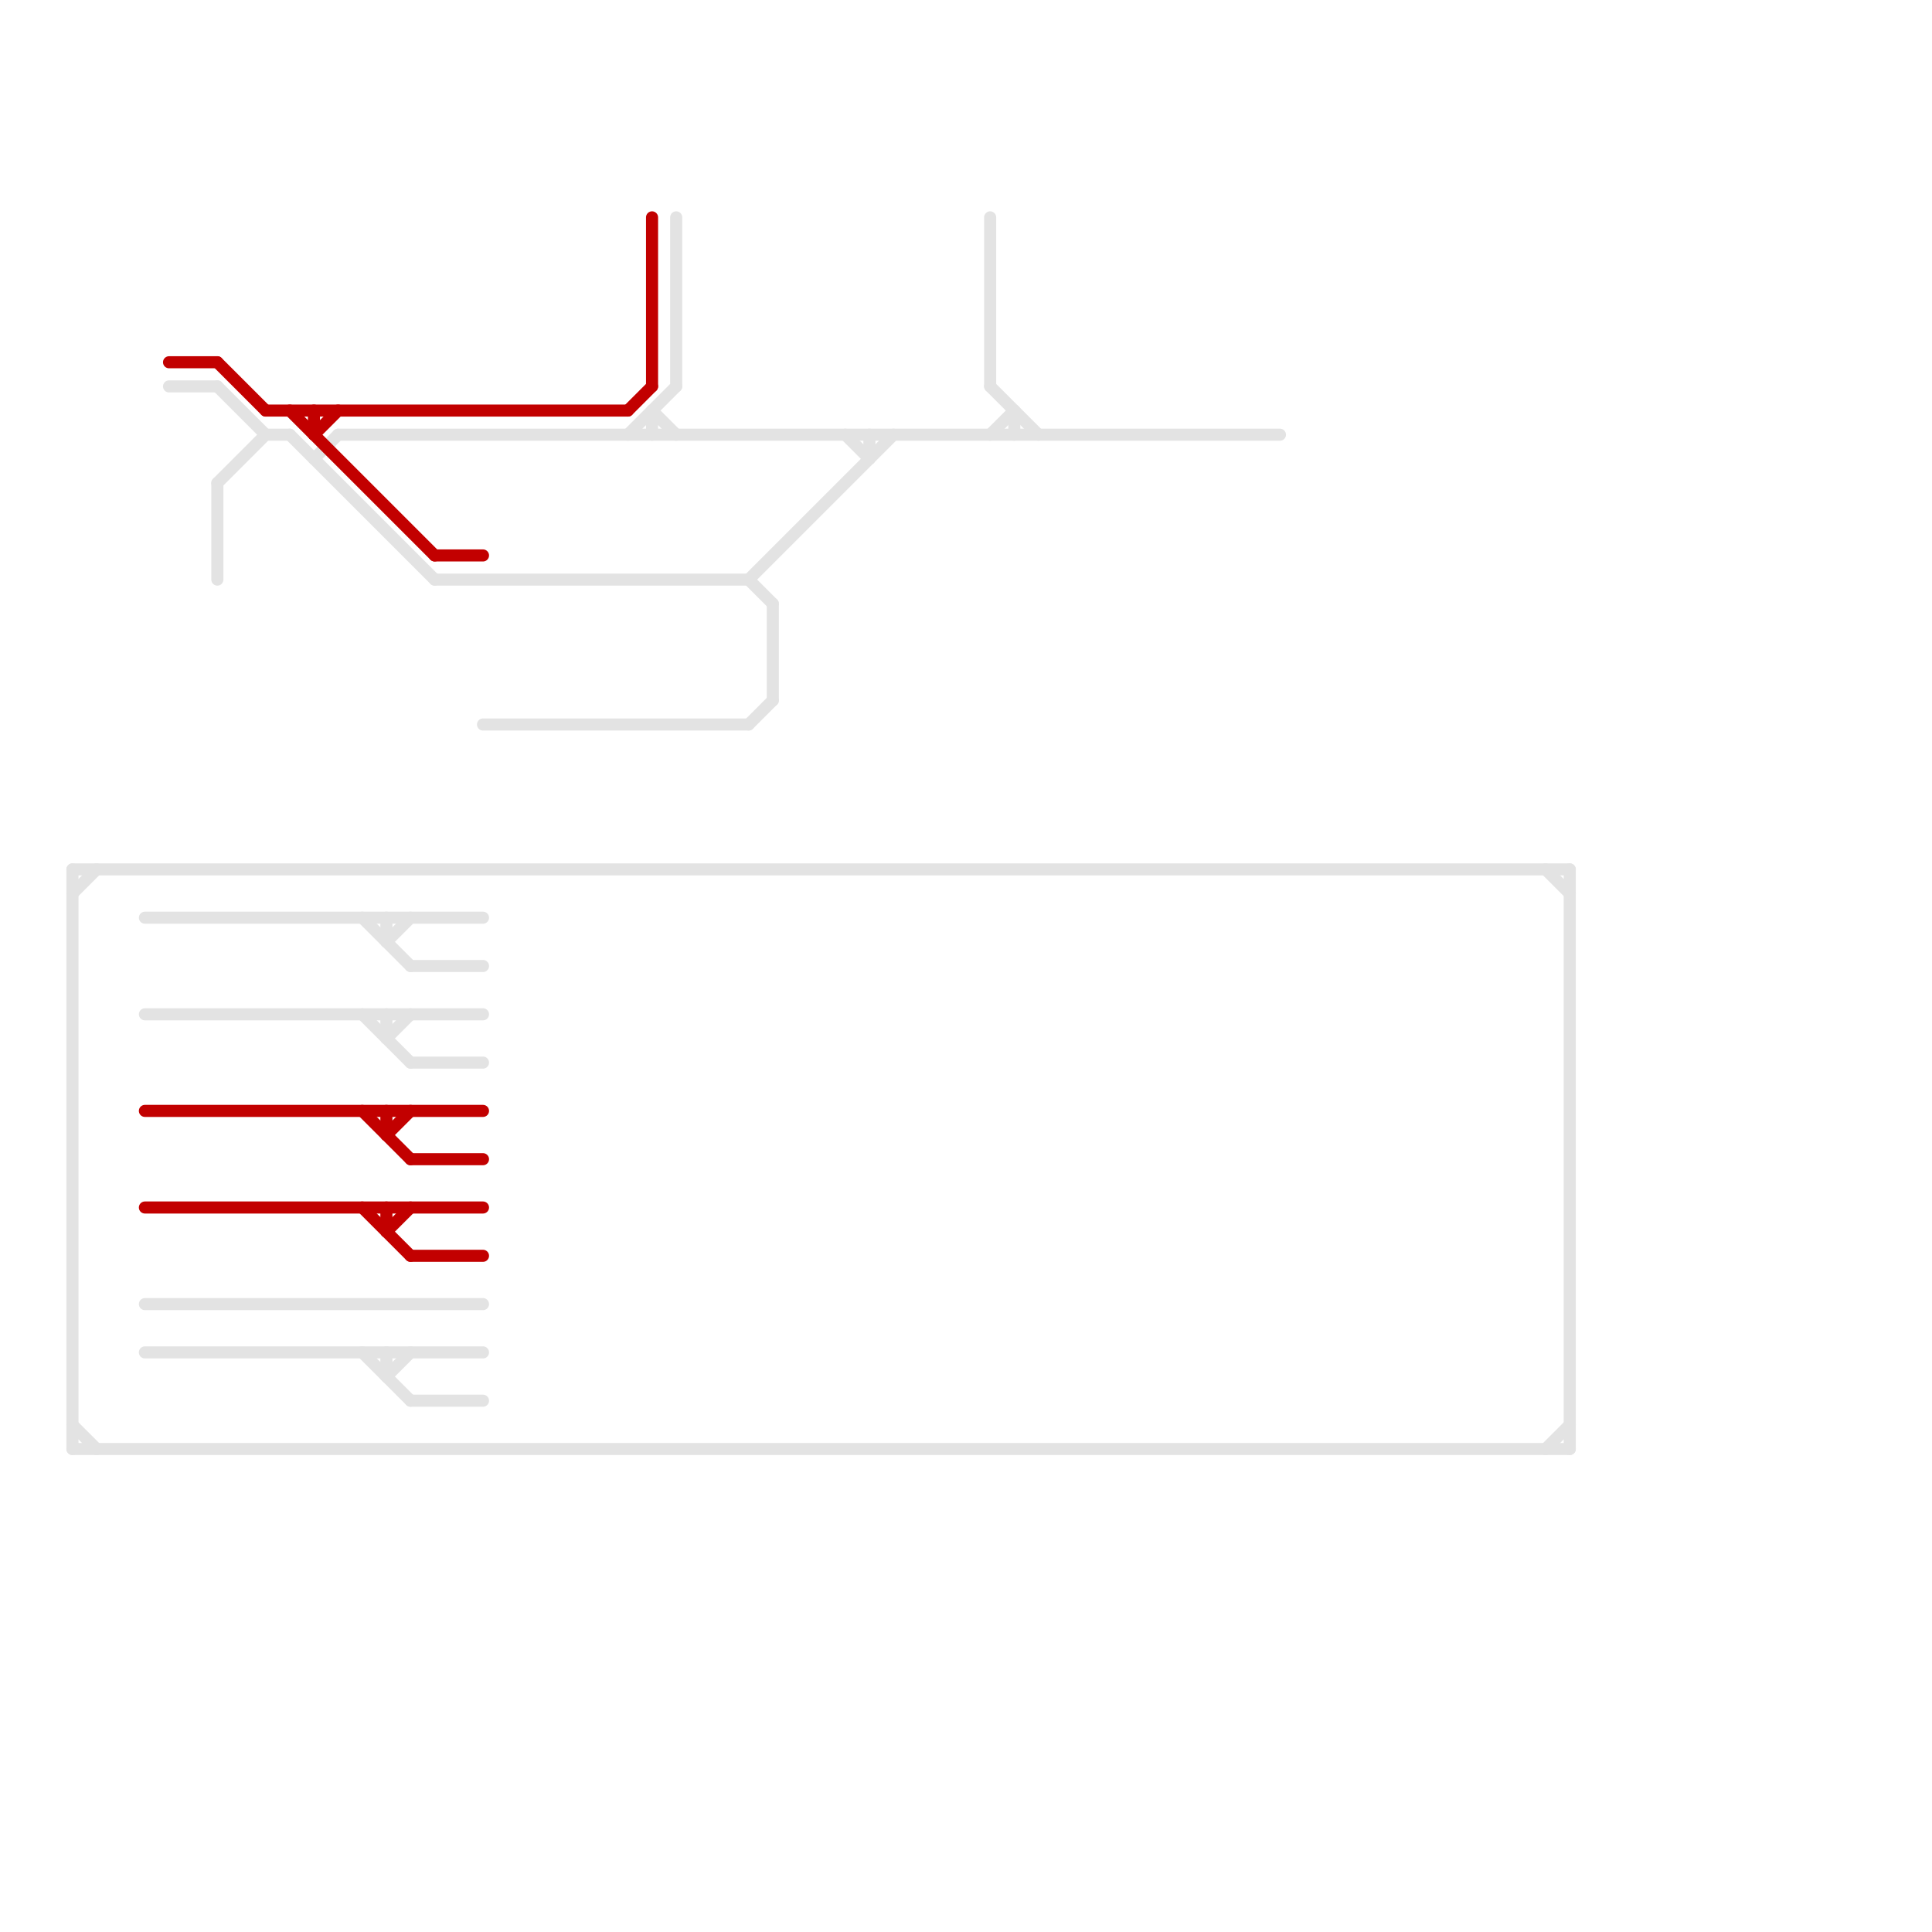 
<svg version="1.1" xmlns="http://www.w3.org/2000/svg" viewBox="0 0 80 80">
<style>text { font: 1px Helvetica; font-weight: 600; white-space: pre; dominant-baseline: central; } line { stroke-width: 0.5; fill: none; stroke-linecap: round; stroke-linejoin: round; } .c0 { stroke: #e3e3e3 } .c1 { stroke: #c20000 } .w3 { stroke-width: .5; }</style><defs><g id="ct-xf"><circle r="0.5" fill="#fff" stroke="#000" stroke-width="0.2"/></g><g id="ct"><circle r="0.5" fill="#fff" stroke="#000" stroke-width="0.1"/></g></defs><line class="c0 " x1="64" y1="60" x2="65" y2="59"/><line class="c0 " x1="9" y1="16" x2="11" y2="18"/><line class="c0 " x1="7" y1="16" x2="9" y2="16"/><line class="c0 " x1="6" y1="38" x2="20" y2="38"/><line class="c0 " x1="42" y1="17" x2="42" y2="18"/><line class="c0 " x1="65" y1="36" x2="65" y2="60"/><line class="c0 " x1="35" y1="18" x2="36" y2="19"/><line class="c0 " x1="12" y1="18" x2="18" y2="24"/><line class="c0 " x1="27" y1="17" x2="28" y2="18"/><line class="c0 " x1="15" y1="42" x2="17" y2="44"/><line class="c0 " x1="16" y1="43" x2="17" y2="42"/><line class="c0 " x1="64" y1="36" x2="65" y2="37"/><line class="c0 " x1="41" y1="9" x2="41" y2="16"/><line class="c0 " x1="16" y1="38" x2="16" y2="39"/><line class="c0 " x1="36" y1="18" x2="36" y2="19"/><line class="c0 " x1="3" y1="37" x2="4" y2="36"/><line class="c0 " x1="28" y1="9" x2="28" y2="16"/><line class="c0 " x1="9" y1="20" x2="11" y2="18"/><line class="c0 " x1="3" y1="60" x2="65" y2="60"/><line class="c0 " x1="9" y1="20" x2="9" y2="24"/><line class="c0 " x1="31" y1="24" x2="37" y2="18"/><line class="c0 " x1="31" y1="24" x2="32" y2="25"/><line class="c0 " x1="20" y1="30" x2="31" y2="30"/><line class="c0 " x1="31" y1="30" x2="32" y2="29"/><line class="c0 " x1="15" y1="56" x2="17" y2="58"/><line class="c0 " x1="16" y1="57" x2="17" y2="56"/><line class="c0 " x1="3" y1="59" x2="4" y2="60"/><line class="c0 " x1="14" y1="18" x2="53" y2="18"/><line class="c0 " x1="16" y1="56" x2="16" y2="57"/><line class="c0 " x1="13" y1="19" x2="14" y2="18"/><line class="c0 " x1="6" y1="42" x2="20" y2="42"/><line class="c0 " x1="3" y1="36" x2="65" y2="36"/><line class="c0 " x1="41" y1="18" x2="42" y2="17"/><line class="c0 " x1="26" y1="18" x2="28" y2="16"/><line class="c0 " x1="17" y1="40" x2="20" y2="40"/><line class="c0 " x1="27" y1="17" x2="27" y2="18"/><line class="c0 " x1="6" y1="54" x2="20" y2="54"/><line class="c0 " x1="6" y1="56" x2="20" y2="56"/><line class="c0 " x1="32" y1="25" x2="32" y2="29"/><line class="c0 " x1="15" y1="38" x2="17" y2="40"/><line class="c0 " x1="16" y1="42" x2="16" y2="43"/><line class="c0 " x1="17" y1="44" x2="20" y2="44"/><line class="c0 " x1="41" y1="16" x2="43" y2="18"/><line class="c0 " x1="11" y1="18" x2="12" y2="18"/><line class="c0 " x1="18" y1="24" x2="31" y2="24"/><line class="c0 " x1="17" y1="58" x2="20" y2="58"/><line class="c0 " x1="16" y1="39" x2="17" y2="38"/><line class="c0 " x1="3" y1="36" x2="3" y2="60"/><line class="c1 " x1="13" y1="17" x2="13" y2="18"/><line class="c1 " x1="18" y1="23" x2="20" y2="23"/><line class="c1 " x1="16" y1="46" x2="16" y2="47"/><line class="c1 " x1="6" y1="46" x2="20" y2="46"/><line class="c1 " x1="16" y1="51" x2="17" y2="50"/><line class="c1 " x1="6" y1="50" x2="20" y2="50"/><line class="c1 " x1="27" y1="9" x2="27" y2="16"/><line class="c1 " x1="11" y1="17" x2="26" y2="17"/><line class="c1 " x1="7" y1="15" x2="9" y2="15"/><line class="c1 " x1="13" y1="18" x2="14" y2="17"/><line class="c1 " x1="17" y1="48" x2="20" y2="48"/><line class="c1 " x1="26" y1="17" x2="27" y2="16"/><line class="c1 " x1="15" y1="46" x2="17" y2="48"/><line class="c1 " x1="15" y1="50" x2="17" y2="52"/><line class="c1 " x1="16" y1="50" x2="16" y2="51"/><line class="c1 " x1="12" y1="17" x2="18" y2="23"/><line class="c1 " x1="16" y1="47" x2="17" y2="46"/><line class="c1 " x1="17" y1="52" x2="20" y2="52"/><line class="c1 " x1="9" y1="15" x2="11" y2="17"/>
</svg>
